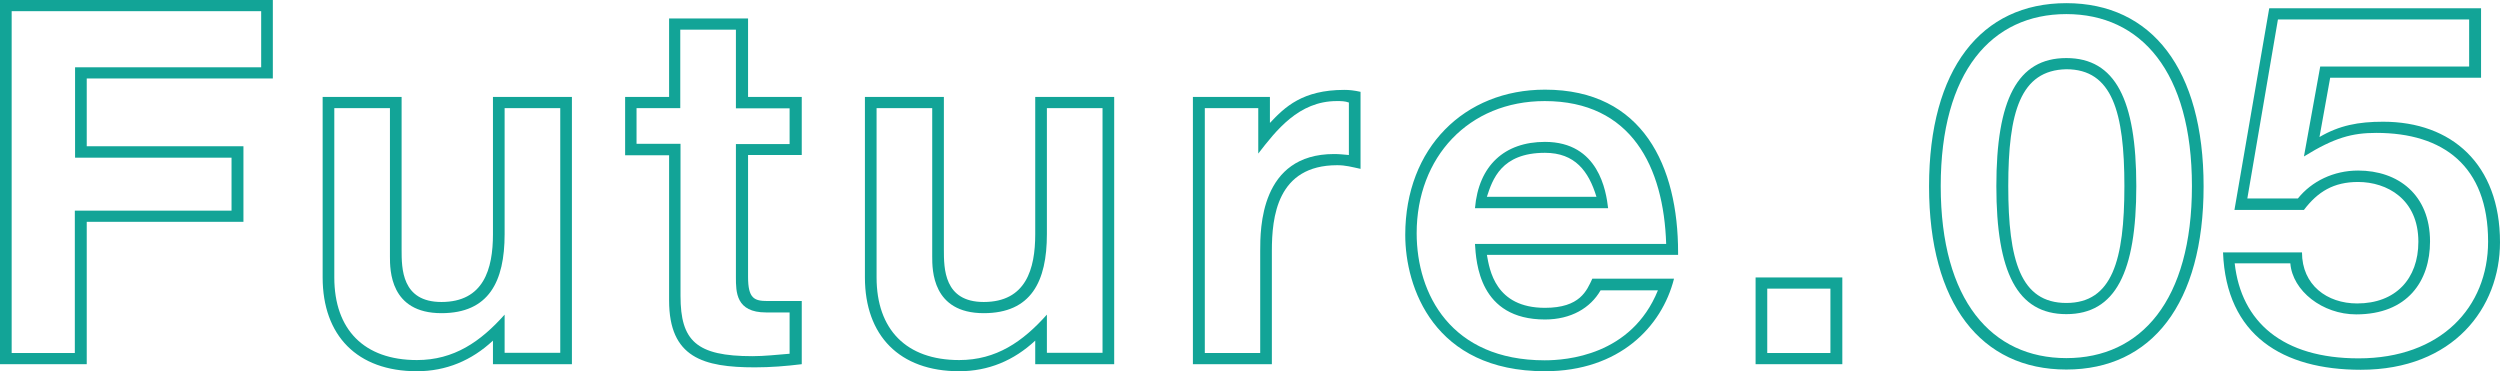 <?xml version="1.0" encoding="UTF-8"?>
<svg id="_レイヤー_2" data-name="レイヤー 2" xmlns="http://www.w3.org/2000/svg" viewBox="0 0 102.9 15.29">
  <defs>
    <style>
      .cls-1 {
        fill: #12a497;
      }
    </style>
  </defs>
  <g id="_レイヤー_1-2" data-name="レイヤー 1">
    <g>
      <path class="cls-1" d="M0,0h11.23v3.23H3.57v2.79h6.45v3.11H3.57v5.86H0V0ZM.48,14.53h2.6v-5.86h6.45v-2.18H3.09v-3.72h7.66V.46H.48v14.07Z"/>
      <path class="cls-1" d="M23.54,14.99h-3.25v-.97c-.88.82-1.93,1.26-3.13,1.26-2.46,0-3.88-1.47-3.88-3.86V3.99h3.25v6.28c0,.78,0,2.16,1.64,2.16,1.74,0,2.12-1.36,2.12-2.79V3.99h3.25v11ZM23.06,4.45h-2.29v5.19c0,1.95-.65,3.25-2.6,3.25-2.12,0-2.12-1.78-2.12-2.33v-6.11h-2.29v6.97c0,2.14,1.22,3.4,3.4,3.4,1.53,0,2.62-.76,3.61-1.87v1.57h2.29V4.45Z"/>
      <path class="cls-1" d="M25.73,3.99h1.81V.76h3.25v3.23h2.21v2.39h-2.21v5.02c0,.88.25.99.8.99h1.41v2.6c-.65.08-1.28.13-1.93.13-2.12,0-3.53-.4-3.53-2.75v-5.98h-1.81v-2.39ZM26.21,5.92h1.8v6.26c0,1.85.65,2.48,2.96,2.48.5,0,1.03-.06,1.53-.1v-1.7h-.97c-1.24,0-1.24-.84-1.24-1.45v-5.48h2.21v-1.47h-2.21V1.22h-2.29v3.23h-1.8v1.47Z"/>
      <path class="cls-1" d="M45.86,14.99h-3.25v-.97c-.88.82-1.93,1.26-3.13,1.26-2.46,0-3.88-1.47-3.88-3.86V3.99h3.25v6.28c0,.78,0,2.16,1.64,2.16,1.74,0,2.12-1.36,2.12-2.79V3.99h3.25v11ZM45.38,4.45h-2.29v5.19c0,1.95-.65,3.25-2.6,3.25-2.12,0-2.12-1.78-2.12-2.33v-6.11h-2.29v6.97c0,2.14,1.22,3.4,3.4,3.4,1.53,0,2.62-.76,3.61-1.87v1.57h2.29V4.45Z"/>
      <path class="cls-1" d="M49.1,3.99h3.17v1.07c.61-.65,1.34-1.36,3.06-1.36.21,0,.4.02.67.08v3.17c-.38-.08-.61-.15-.96-.15-2.48,0-2.69,2.14-2.69,3.53v4.66h-3.25V3.99ZM49.58,14.53h2.29v-4.2c0-.92,0-3.99,3.04-3.99.21,0,.38.02.61.04v-2.16c-.17-.06-.31-.06-.5-.06-1.57,0-2.5,1.22-3.23,2.16v-1.87h-2.2v10.08Z"/>
      <path class="cls-1" d="M68.9,11.48c-.5,1.97-2.25,3.8-5.31,3.8-4.58,0-5.75-3.46-5.75-5.61,0-3.59,2.44-5.98,5.75-5.98,4.05,0,5.48,3.17,5.48,6.7v.1h-7.87c.11.61.34,2.18,2.39,2.18,1.45,0,1.72-.71,1.95-1.2h3.36ZM65.88,11.95c-.42.73-1.22,1.2-2.29,1.2-2.71,0-2.83-2.35-2.88-3.11h7.87c-.1-3.17-1.43-5.88-5-5.88-3.13,0-5.27,2.31-5.27,5.44,0,2.5,1.41,5.23,5.27,5.23.88,0,3.57-.19,4.66-2.88h-2.37ZM60.71,8.57c.15-1.76,1.22-2.73,2.88-2.73,2.22,0,2.52,2.04,2.6,2.73h-5.48ZM65.71,8.1c-.32-1.05-.88-1.81-2.12-1.81-1.81,0-2.16,1.11-2.39,1.81h4.51Z"/>
      <path class="cls-1" d="M72.26,11.42h3.57v3.57h-3.57v-3.57ZM72.74,14.53h2.6v-2.65h-2.6v2.65Z"/>
      <path class="cls-1" d="M85.05.13c3.51,0,5.65,2.71,5.65,7.54s-2.14,7.54-5.65,7.54-5.65-2.71-5.65-7.54S81.54.13,85.05.13ZM85.05,14.74c3.07,0,5.17-2.37,5.17-7.08s-2.1-7.08-5.17-7.08-5.17,2.37-5.17,7.08,2.1,7.08,5.17,7.08ZM85.05,2.39c2.02,0,2.88,1.72,2.88,5.27s-.86,5.27-2.88,5.27-2.88-1.72-2.88-5.27.86-5.27,2.88-5.27ZM85.05,12.47c1.89,0,2.39-1.76,2.39-4.81s-.5-4.81-2.39-4.81c-1.89.04-2.39,1.76-2.39,4.81s.5,4.81,2.39,4.81Z"/>
      <path class="cls-1" d="M93.41.34h8.71v2.86h-6.21l-.44,2.44c.82-.48,1.6-.63,2.62-.63,2.81,0,4.81,1.74,4.81,4.96,0,2.69-1.91,5.25-5.73,5.25-3.21,0-5.54-1.41-5.67-4.83h3.25c0,1.34,1.03,2.1,2.27,2.1,1.58,0,2.52-1.01,2.52-2.54,0-1.76-1.3-2.46-2.48-2.46-1.01,0-1.66.4-2.23,1.15h-2.86l1.43-8.29ZM92.5,8.17h2.08c.57-.71,1.47-1.15,2.48-1.15,1.64,0,2.96.99,2.96,2.92,0,1.62-.92,3-3.04,3-1.39,0-2.62-.97-2.71-2.1h-2.29c.27,2.41,1.97,3.91,5.1,3.91,3.38,0,5.33-2.1,5.33-4.81,0-3.11-1.85-4.47-4.6-4.47-.99,0-1.72.19-2.98.97l.67-3.7h6.13V.8h-7.87l-1.26,7.37Z"/>
    </g>
  </g>
</svg>